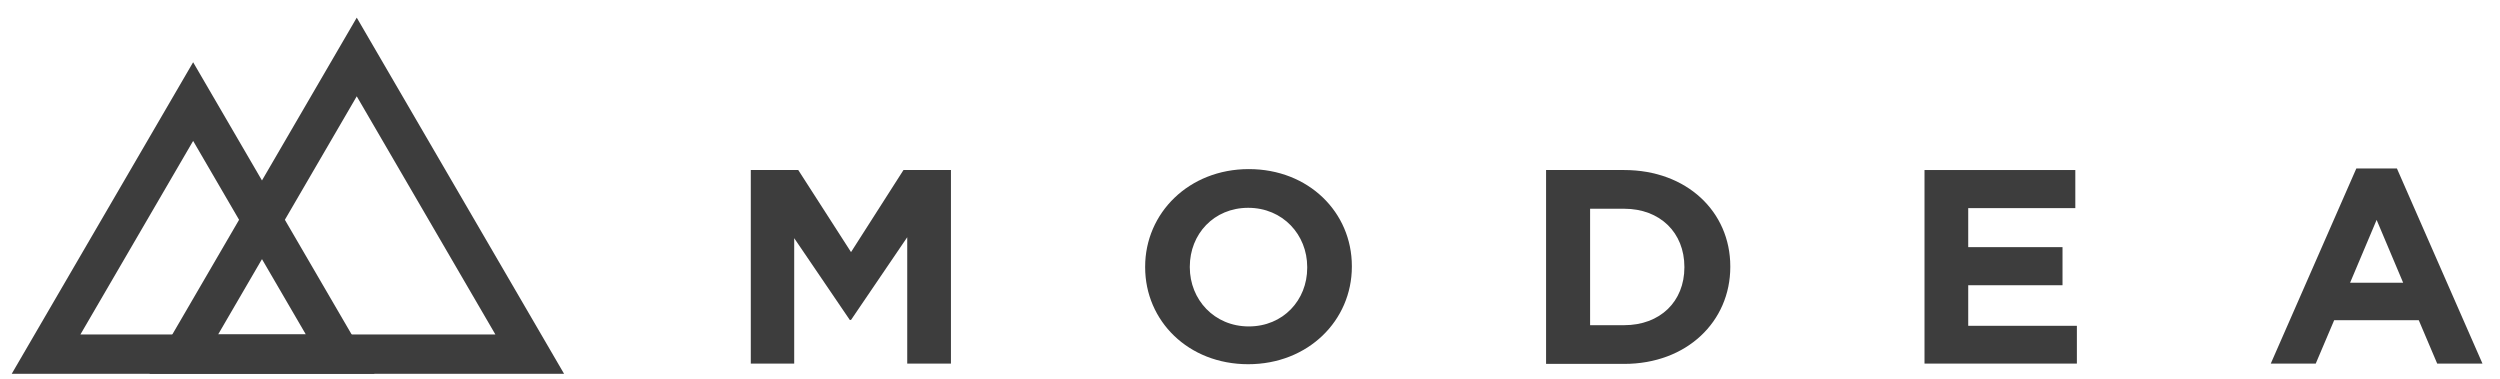 <svg width="1201" height="182" viewBox="0 0 1201 182" fill="none" xmlns="http://www.w3.org/2000/svg">
<path d="M171.382 46.266L237.982 160.679H104.782L171.382 46.266ZM171.382 8.476L71.782 179.574H270.982L171.382 8.476Z" fill="#3D3D3D"/>
<path d="M92.783 67.691L146.933 160.678H38.633L92.783 67.691ZM92.783 29.9L5.633 179.574H179.933L92.783 29.9Z" fill="#3D3D3D"/>
<path d="M435.833 174.669V113.966L408.833 153.691H408.233L381.533 114.412V174.669H360.683V81.681H383.483L408.833 121.108L434.033 81.681H456.833V174.669H435.833Z" fill="#3D3D3D"/>
<path d="M599.632 174.967C570.832 174.967 550.132 154.138 550.132 128.399V128.101C550.132 102.362 571.132 81.235 599.932 81.235C628.732 81.235 649.432 102.065 649.432 127.804V128.101C649.432 153.989 628.432 174.967 599.632 174.967ZM627.982 128.25C627.982 112.777 616.282 99.833 599.632 99.833C583.132 99.833 571.582 112.479 571.582 128.101V128.399C571.582 143.872 583.282 156.816 599.932 156.816C616.432 156.816 627.982 144.17 627.982 128.696V128.25Z" fill="#3D3D3D"/>
<path d="M780.233 174.817H742.733V81.681H780.233C810.383 81.681 831.233 101.766 831.233 127.951V128.249C831.233 154.434 810.383 174.817 780.233 174.817ZM809.183 128.249C809.183 111.734 797.483 100.278 780.233 100.278H763.883V156.22H780.233C797.483 156.22 809.183 144.913 809.183 128.398V128.249Z" fill="#3D3D3D"/>
<path d="M924.533 174.669V81.681H996.983V99.981H945.533V118.727H990.833V137.027H945.533V156.517H997.733V174.669H924.533Z" fill="#3D3D3D"/>
<path d="M1170.83 174.669L1161.98 153.839H1121.33L1112.48 174.669H1090.88L1131.98 80.937H1151.48L1192.58 174.669H1170.83ZM1141.73 105.634L1128.98 135.837H1154.48L1141.73 105.634Z" fill="#3D3D3D"/>
</svg>

